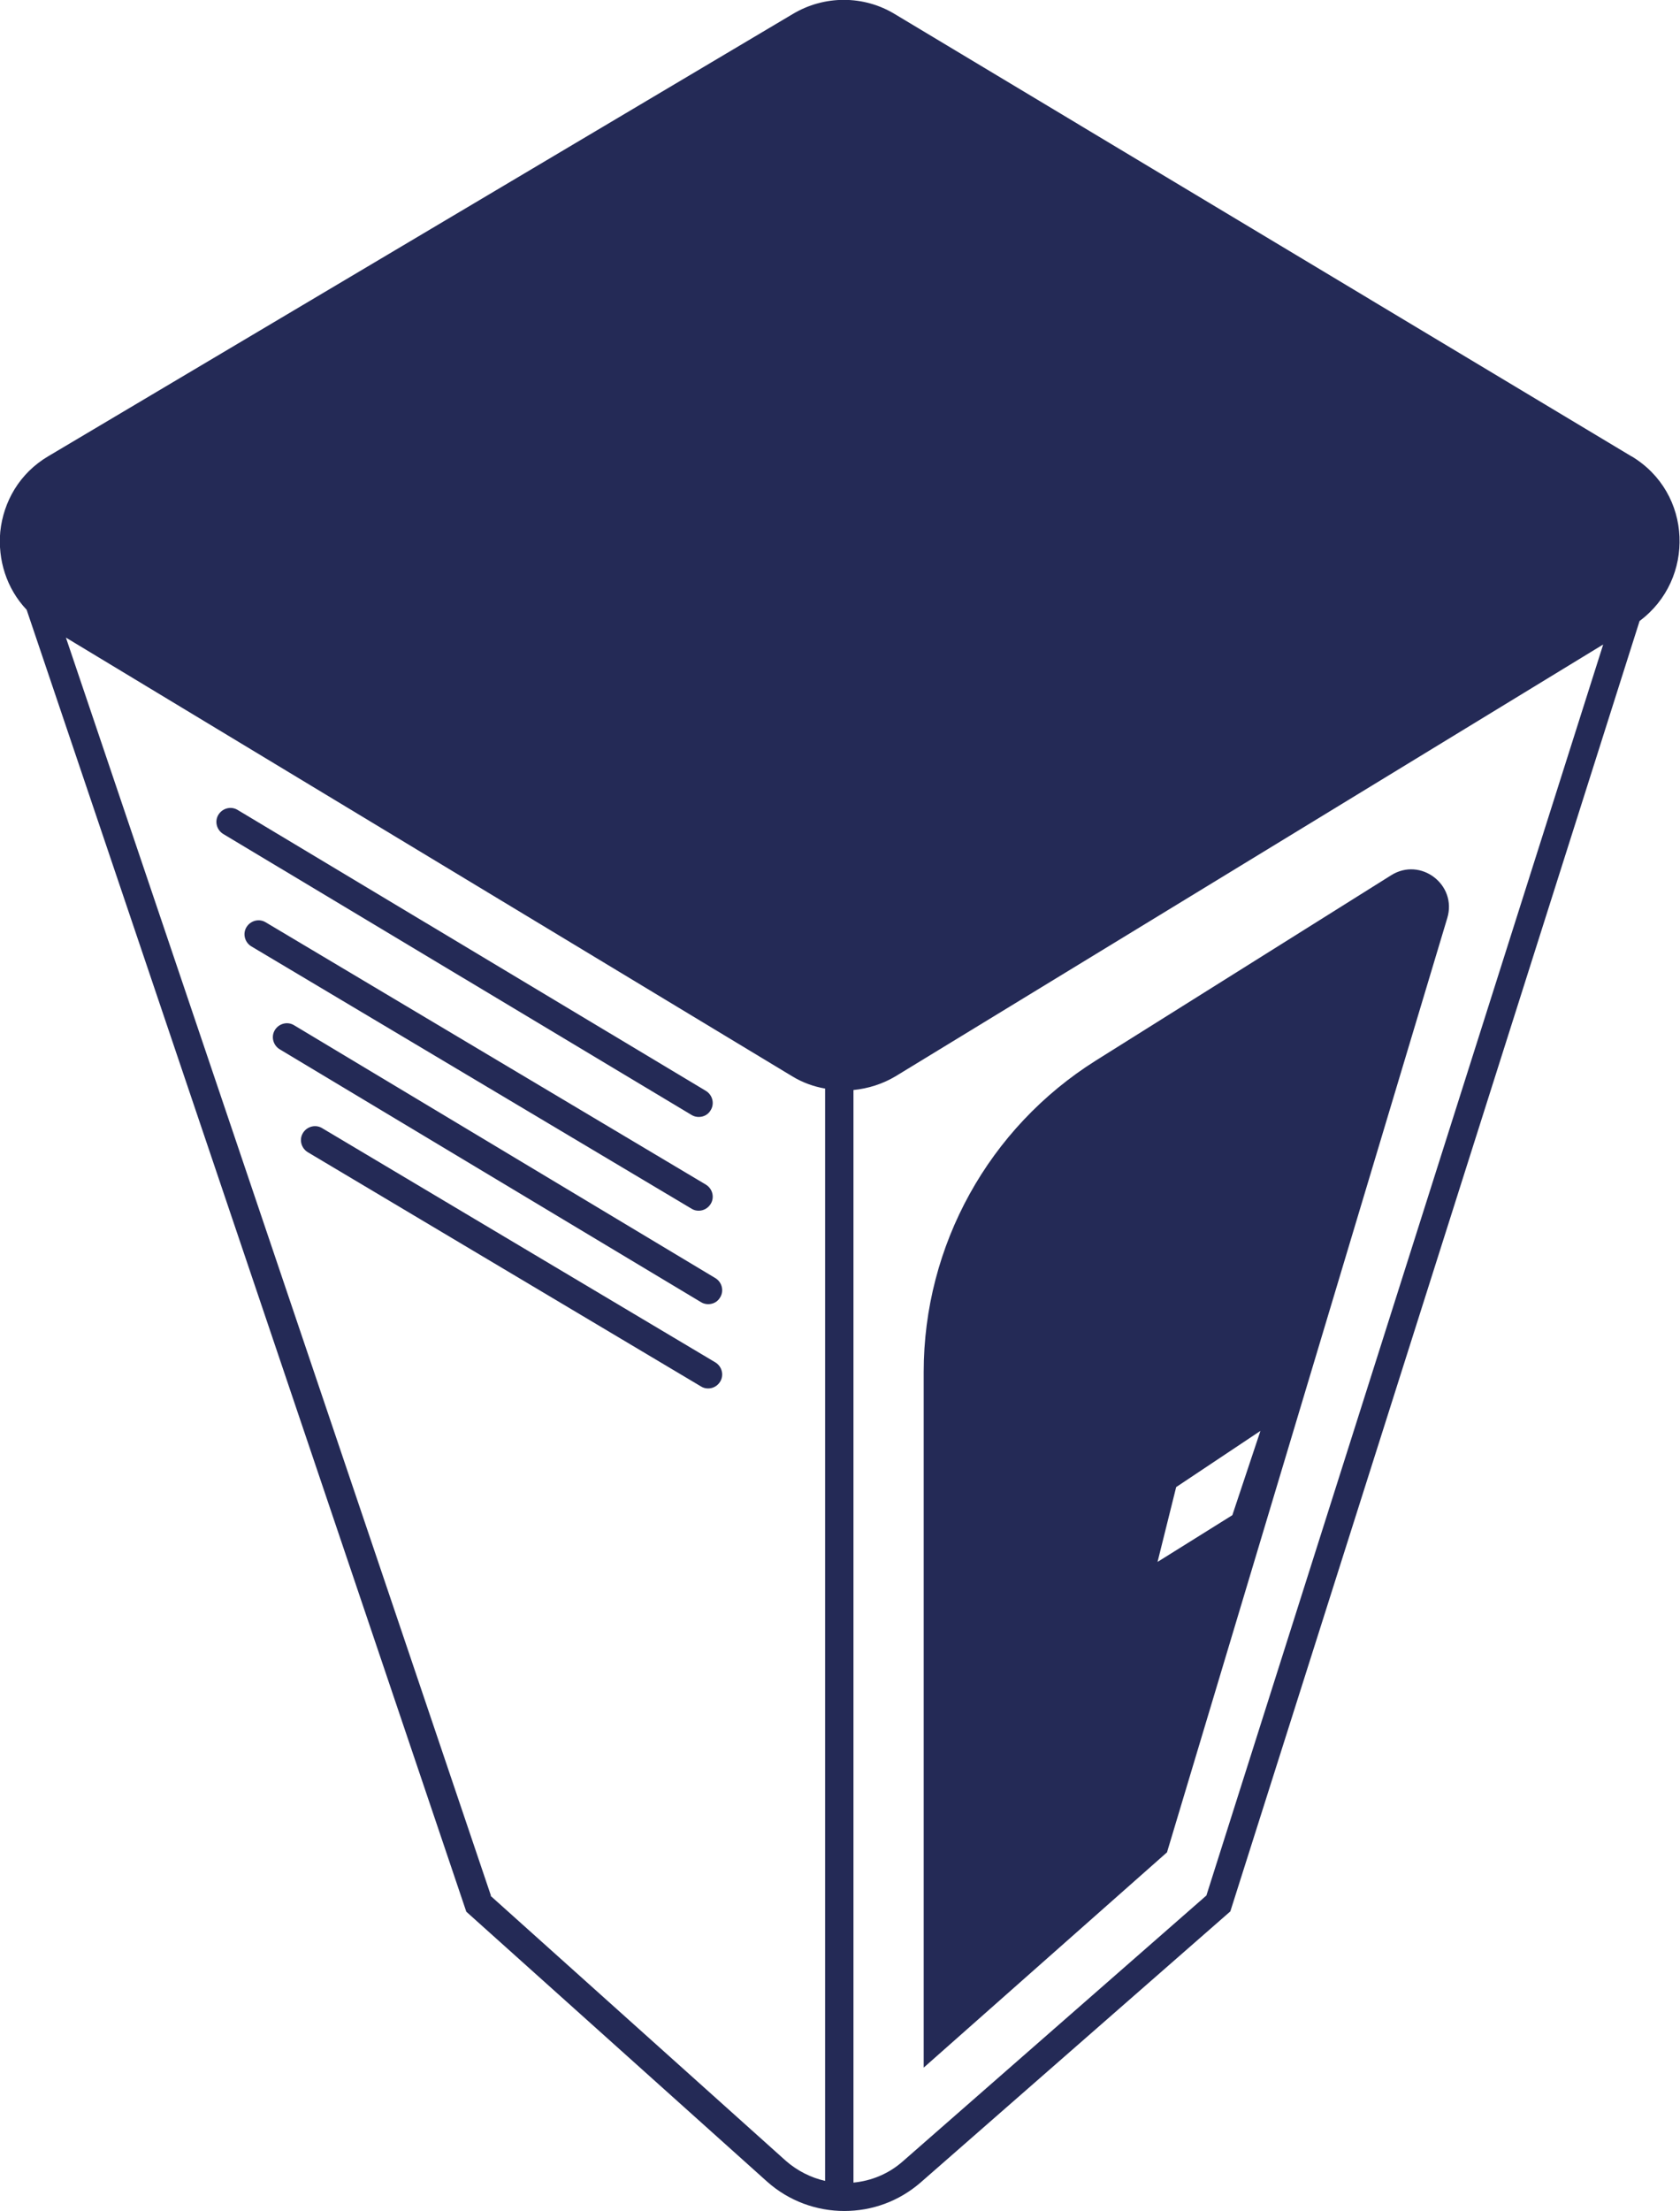 <svg xmlns="http://www.w3.org/2000/svg" id="Capa_2" data-name="Capa 2" viewBox="0 0 58.62 77.13"><defs><style>      .cls-1 {        fill: #242a56;        fill-rule: evenodd;      }    </style></defs><g id="Capa_1-2" data-name="Capa 1"><path class="cls-1" d="M56.93,15.92L31.22.49c-1.09-.66-2.46-.66-3.56,0L1.69,15.91c-1.02.6-1.57,1.6-1.68,2.63h0,0c-.09.98.21,1.98.92,2.73l15.3,45.29.04.12,10.49,9.41c.77.69,1.74,1.03,2.7,1.03s1.9-.33,2.67-1l10.8-9.45,14.28-45.01c1.95-1.45,1.86-4.47-.29-5.75ZM17.13,66.12L2.3,22.24l25.34,15.3c.36.22.75.36,1.15.43v38.1c-.49-.11-.97-.35-1.37-.7l-10.3-9.24ZM42.09,66.12l-10.59,9.27c-.5.44-1.1.68-1.72.74v-38.11c.51-.05,1.02-.21,1.47-.48l24.69-15.06-13.85,43.65Z"></path><path class="cls-1" d="M24.38,38.96c.17,0,.33-.08.42-.24.14-.23.06-.53-.17-.67l-16.34-9.8c-.23-.14-.53-.06-.67.17-.14.23-.06.53.17.67l16.34,9.8c.08.05.17.07.25.07Z"></path><path class="cls-1" d="M24.38,42.23c.17,0,.33-.09.42-.24.14-.23.06-.53-.17-.67l-15.36-9.15c-.23-.14-.53-.06-.67.17-.14.23-.06.53.17.67l15.36,9.15c.08.05.16.07.25.07Z"></path><path class="cls-1" d="M24.96,44.58l-14.7-8.82c-.23-.14-.53-.06-.67.17-.14.23-.06.53.17.67l14.7,8.82c.08.05.17.07.25.07.17,0,.33-.08.42-.24.14-.23.06-.53-.17-.67Z"></path><path class="cls-1" d="M24.96,47.52l-13.72-8.17c-.23-.14-.53-.06-.67.17-.14.23-.06.53.17.67l13.72,8.17c.08.05.16.07.25.07.17,0,.33-.09.42-.24.14-.23.06-.53-.17-.67Z"></path><path class="cls-1" d="M48.54,30.53l-10.3,6.46c-3.74,2.35-6.01,6.45-6.01,10.87v24.26l8.49-7.51,9.78-32.59c.35-1.16-.93-2.14-1.96-1.49ZM43,52.85l-2.61,1.63.65-2.61,2.94-1.96-.98,2.94Z"></path></g></svg>